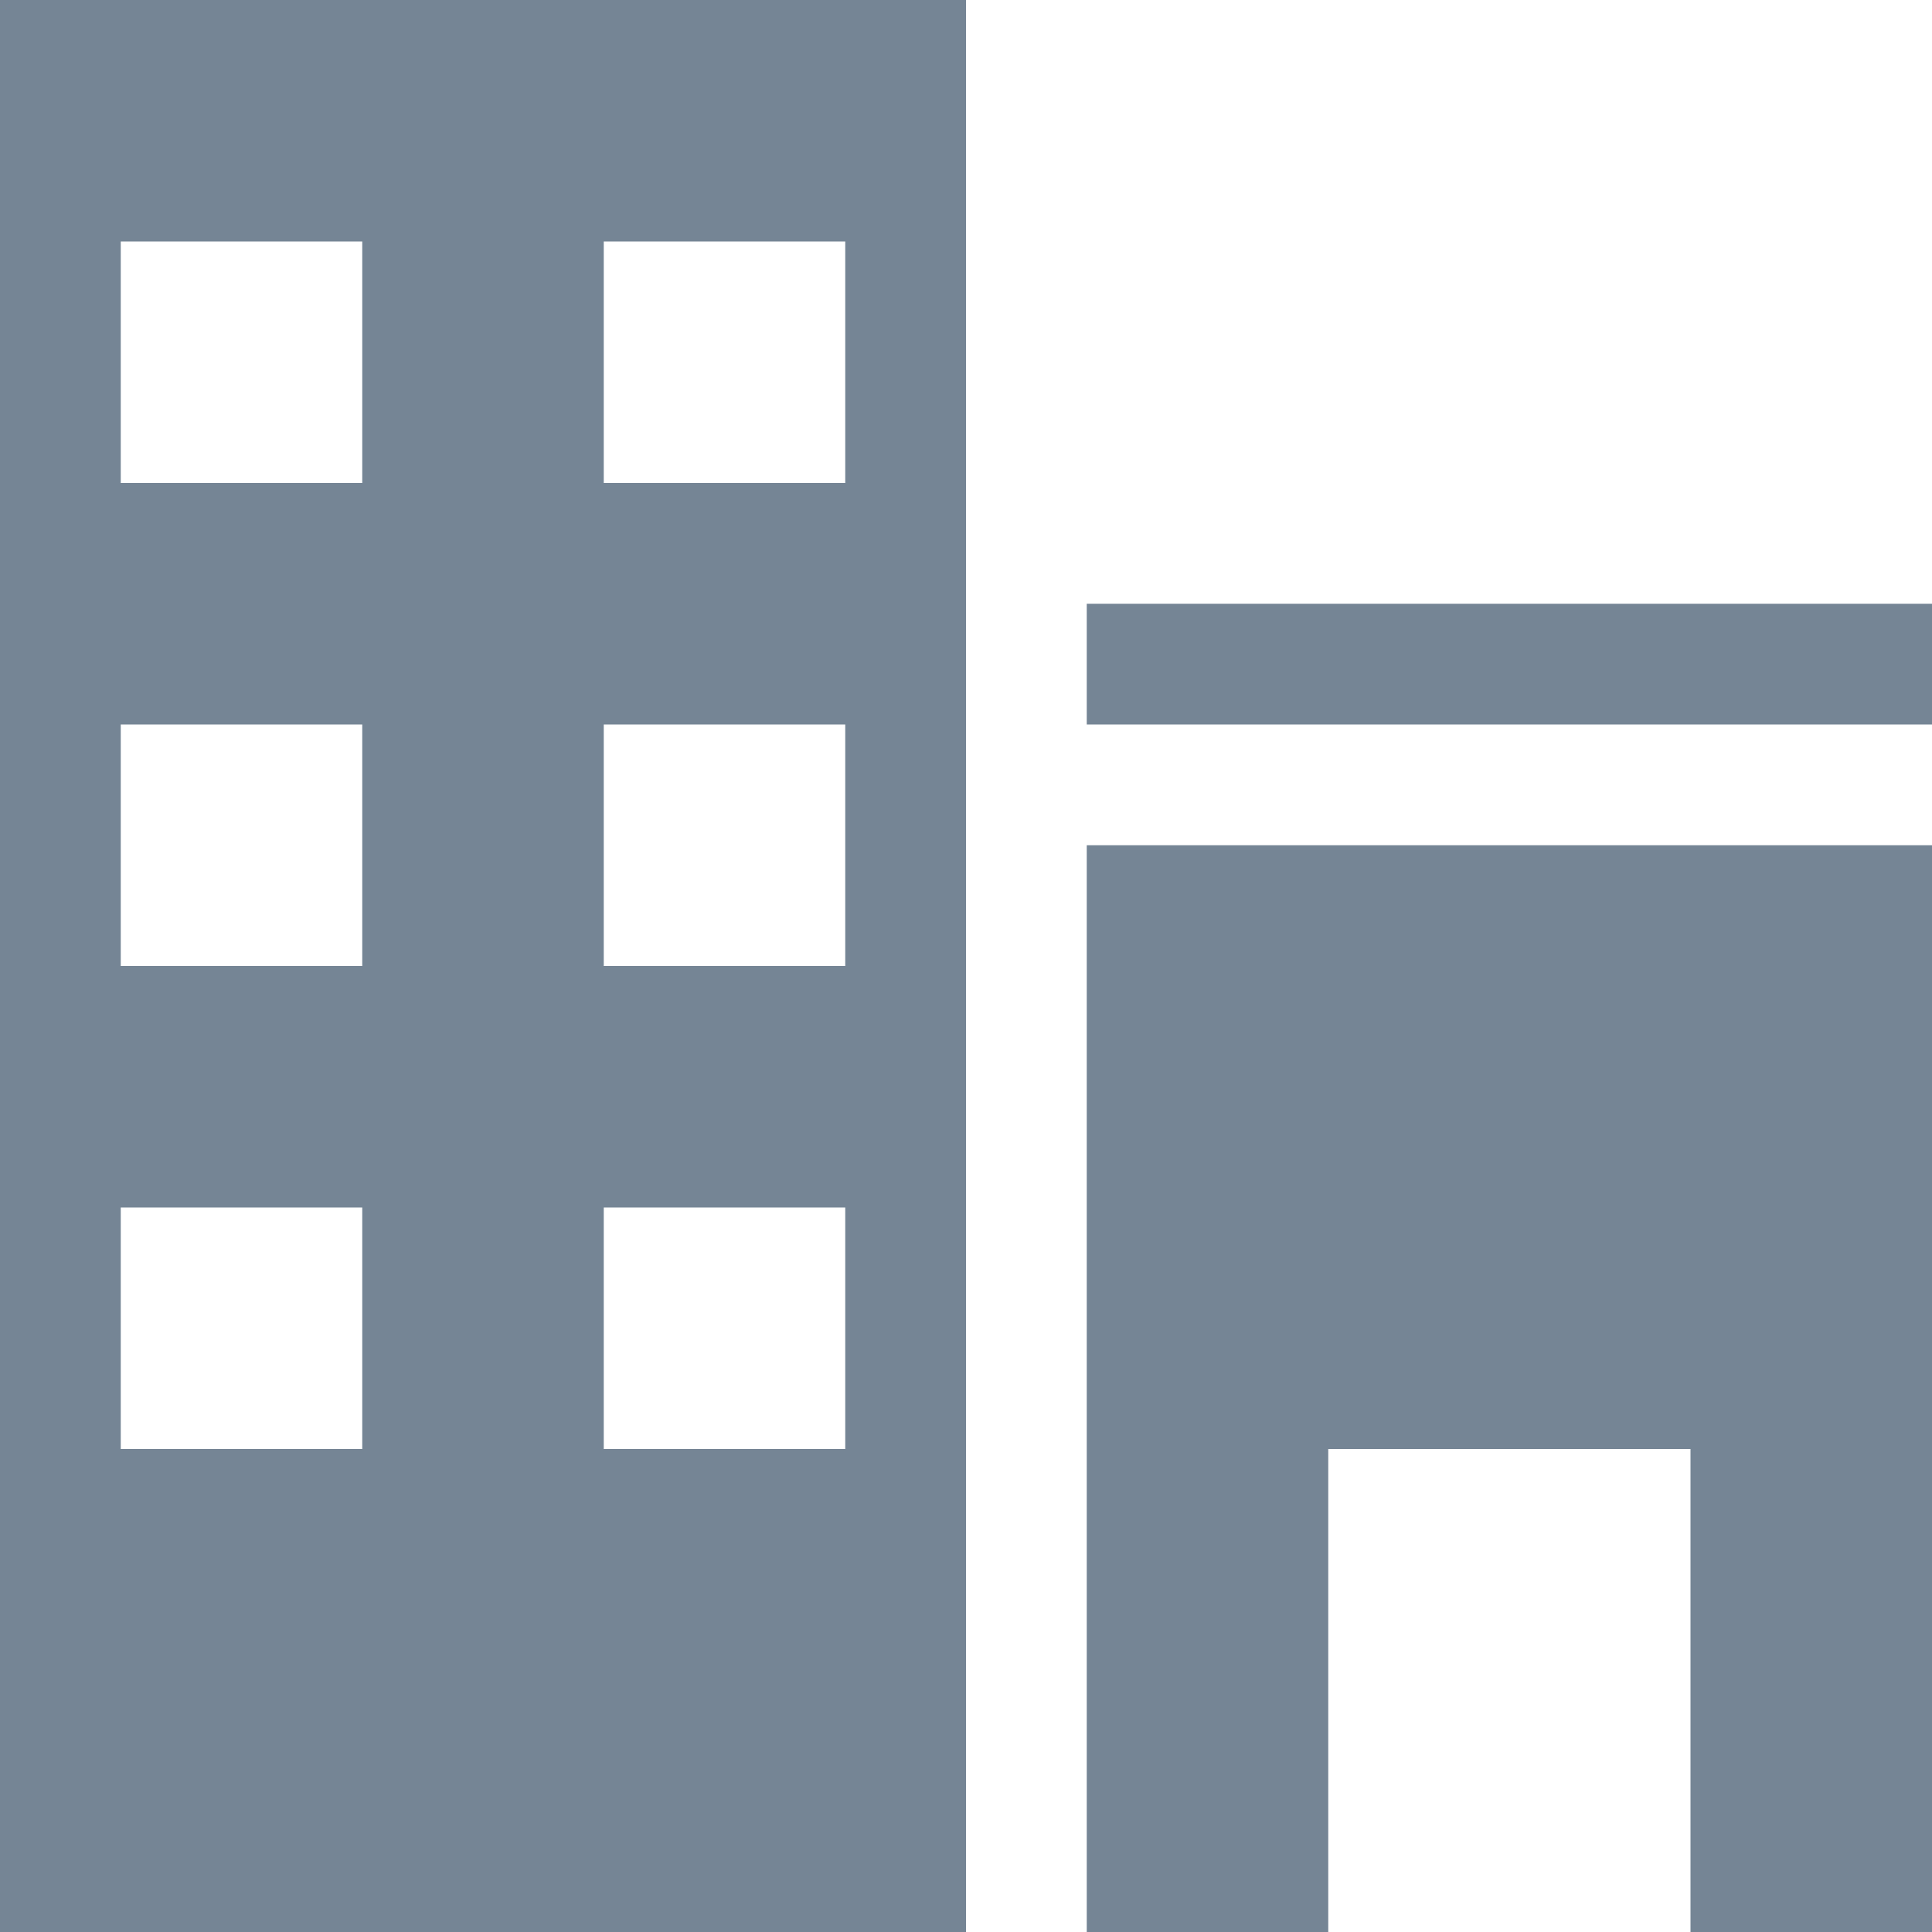 <svg width="12px" height="12px" viewBox="0 0 12 12" version="1.1" xmlns="http://www.w3.org/2000/svg" xmlns:xlink="http://www.w3.org/1999/xlink">
  <defs></defs>
  <g id="Page-1" stroke="none" stroke-width="1" fill="none" fill-rule="evenodd">
    <g id="Large-(ab-1024px)" transform="translate(-42, -582)" fill-rule="nonzero" fill="#758595">
      <g id="Stellenanzeigendetail" transform="translate(12, 293)">
        <g id="Kopf">
          <g id="icon-work" transform="translate(30, 289)">
            <path d="M0,12 L6,12 L6,0 L0,0 L0,12 Z M3.75,1.5 L5.25,1.5 L5.25,3 L3.75,3 L3.75,1.5 Z M3.75,4.5 L5.25,4.5 L5.25,6 L3.75,6 L3.75,4.5 Z M3.75,7.5 L5.25,7.5 L5.25,9 L3.75,9 L3.75,7.5 Z M0.75,1.5 L2.25,1.5 L2.25,3 L0.75,3 L0.75,1.5 Z M0.75,4.5 L2.25,4.5 L2.25,6 L0.75,6 L0.75,4.5 Z M0.75,7.5 L2.25,7.5 L2.25,9 L0.75,9 L0.75,7.5 Z M6.75,3.75 L12,3.75 L12,4.5 L6.75,4.5 L6.75,3.75 Z M6.75,12 L8.25,12 L8.25,9 L10.5,9 L10.5,12 L12,12 L12,5.25 L6.75,5.25 L6.75,12 Z" id="Shape"></path>
          </g>
        </g>
      </g>
    </g>
  </g>
</svg>
